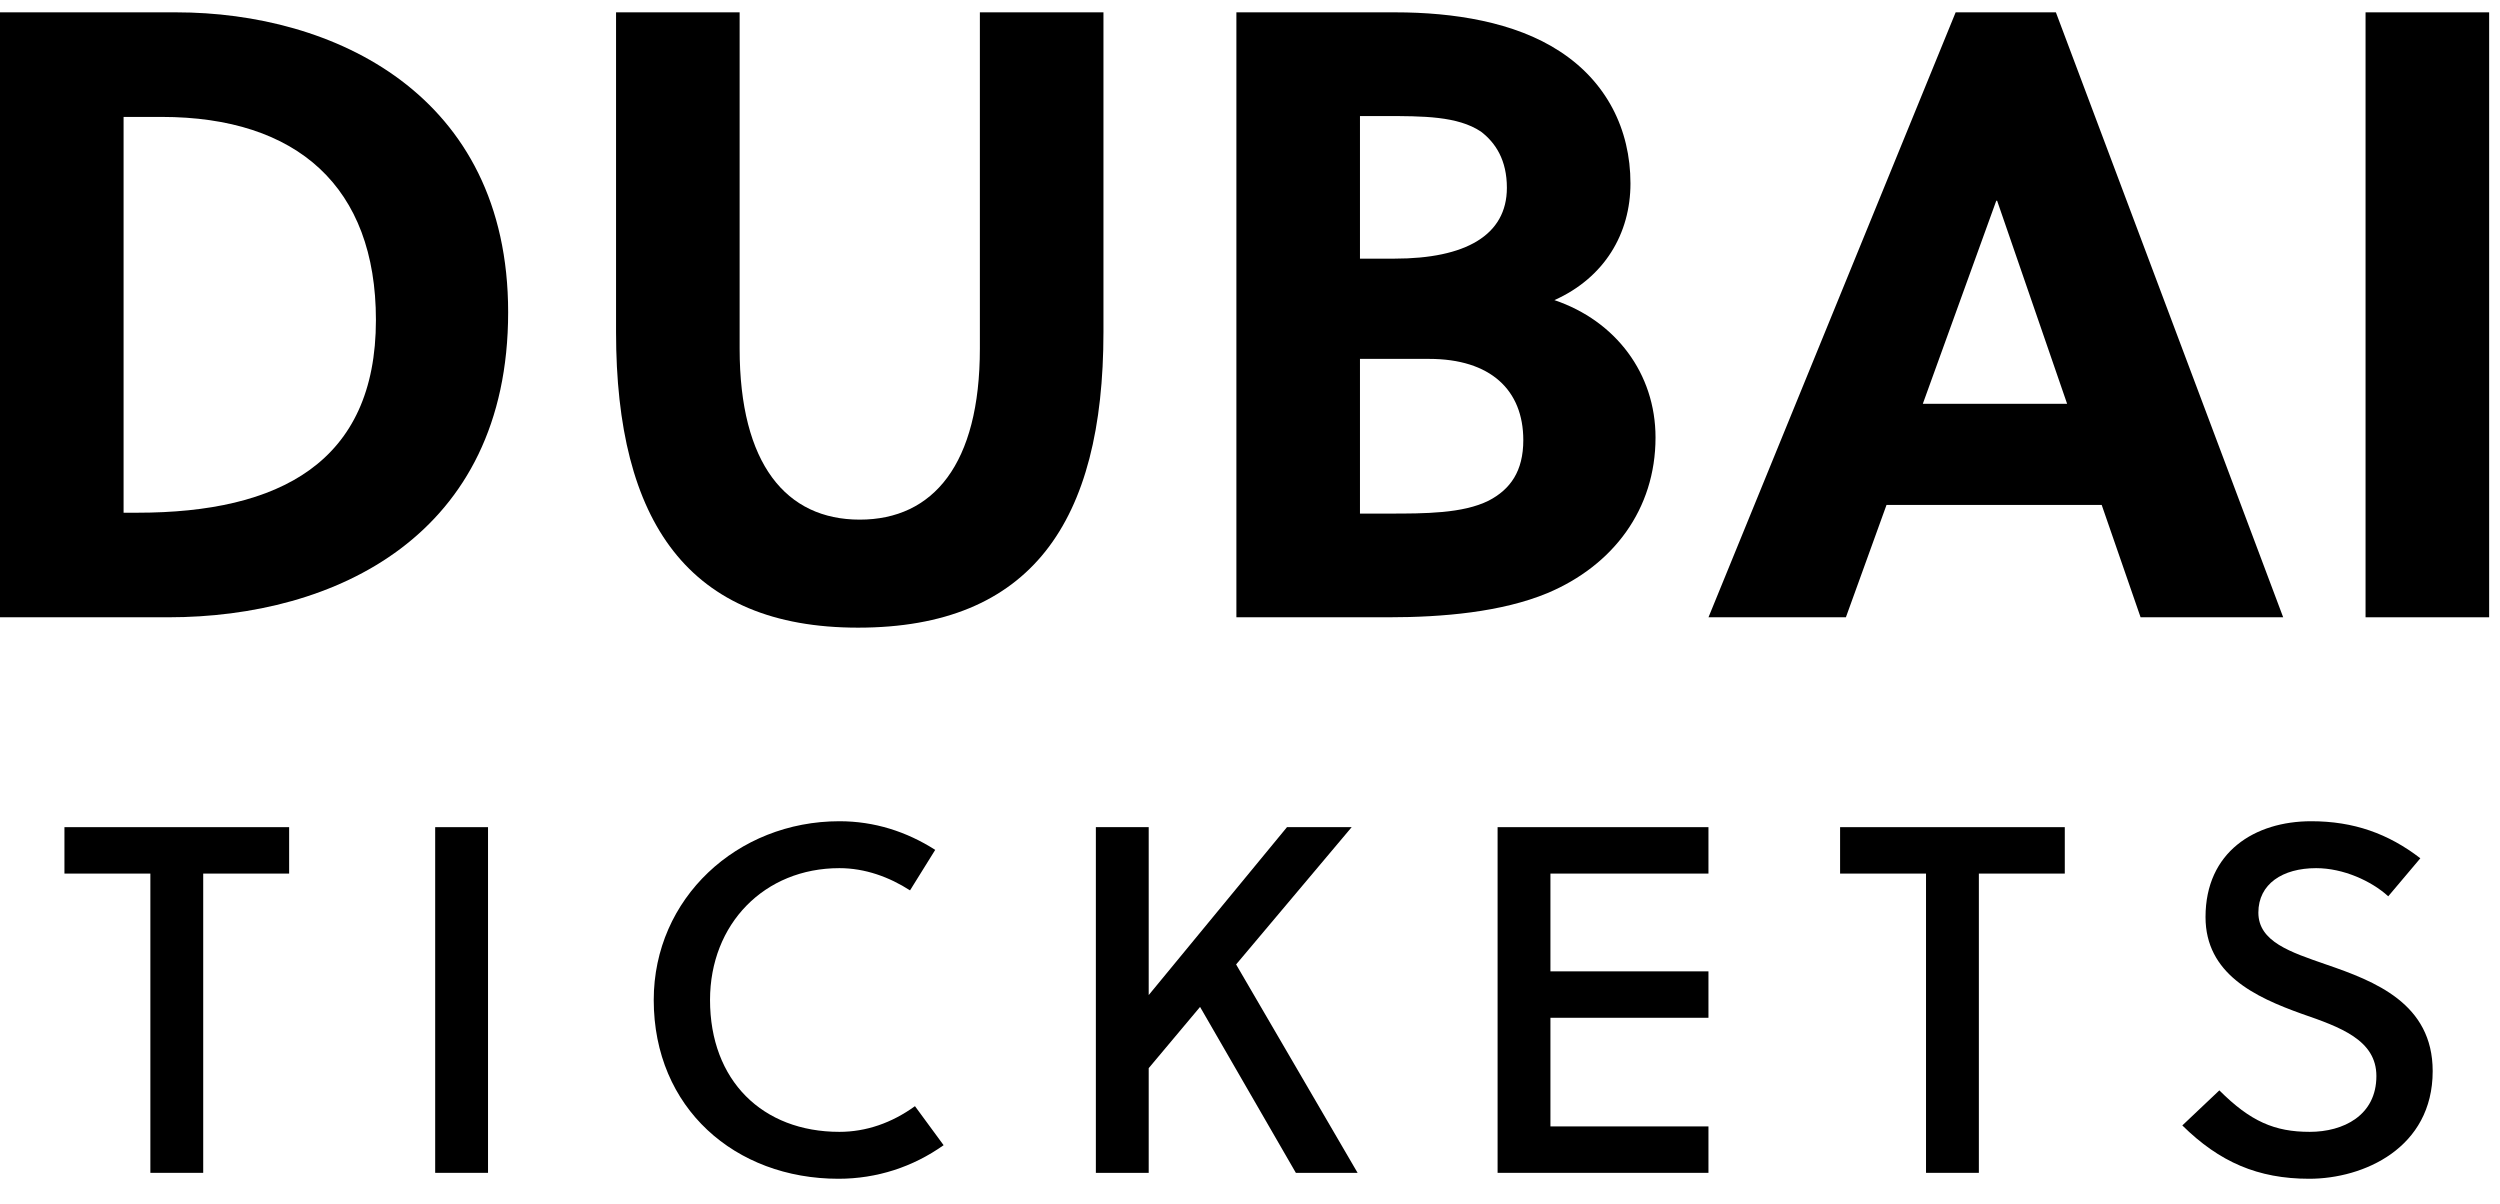 <svg width="81" height="39" viewBox="0 0 81 39" fill="none" xmlns="http://www.w3.org/2000/svg">
<path d="M0 20H5.46C10.836 20 16.464 17.368 16.464 10.116C16.464 3.032 10.78 0.4 5.712 0.4H0V20ZM4.004 3.788H5.236C9.632 3.788 12.18 6.056 12.18 10.368C12.18 14.988 9.044 16.612 4.452 16.612H4.004V3.788Z" fill="black"/>
<path d="M35.752 0.4H31.748V11.292C31.748 15.044 30.236 16.836 27.856 16.836C25.476 16.836 23.964 15.044 23.964 11.292V0.4H19.96V10.76C19.96 16.92 22.312 20.336 27.8 20.336C33.4 20.336 35.752 16.92 35.752 10.76V0.4Z" fill="black"/>
<path d="M40.059 0.4V20H44.987C46.751 20 48.655 19.832 50.139 19.216C52.267 18.32 53.639 16.5 53.639 14.176C53.639 12.104 52.351 10.396 50.363 9.724C51.987 8.996 52.827 7.568 52.827 5.944C52.827 4.18 52.043 2.64 50.531 1.66C49.075 0.708 47.087 0.4 45.211 0.4H40.059ZM44.063 11.628H46.303C48.291 11.628 49.355 12.636 49.355 14.26C49.355 15.268 48.935 15.856 48.235 16.22C47.395 16.64 46.163 16.64 44.987 16.64H44.063V11.628ZM44.063 3.76H44.847C46.107 3.76 47.227 3.76 47.983 4.264C48.459 4.628 48.823 5.188 48.823 6.084C48.823 7.624 47.479 8.38 45.183 8.38H44.063V3.76Z" fill="black"/>
<path d="M73.975 20L66.611 0.4H63.363L55.355 20H59.807L61.123 16.36H68.095L69.355 20H73.975ZM64.679 6.504H64.707L66.975 13.084H62.299L64.679 6.504Z" fill="black"/>
<path d="M80.648 20V0.4H76.644V20H80.648Z" fill="black"/>
<path d="M9.368 28.304V26.8H2.088V28.304H4.872V38H6.584V28.304H9.368Z" fill="black"/>
<path d="M15.812 38V26.8H14.1V38H15.812Z" fill="black"/>
<path d="M23.005 32.4C23.005 29.936 24.765 28.128 27.197 28.128C28.029 28.128 28.813 28.416 29.485 28.848L30.301 27.536C29.373 26.944 28.333 26.608 27.197 26.608C23.885 26.608 21.181 29.104 21.181 32.4C21.181 35.904 23.821 38.192 27.165 38.192C28.413 38.192 29.581 37.808 30.573 37.104L29.645 35.84C28.893 36.384 28.061 36.672 27.197 36.672C24.701 36.672 23.005 35.008 23.005 32.4Z" fill="black"/>
<path d="M43.794 26.8H41.698L37.218 32.24V26.8H35.506V38H37.218V34.608L38.882 32.624L41.986 38H43.986L40.05 31.248L43.794 26.8Z" fill="black"/>
<path d="M55.354 38V36.496H50.234V32.976H55.354V31.472H50.234V28.304H55.354V26.8H48.522V38H55.354Z" fill="black"/>
<path d="M66.899 28.304V26.8H59.619V28.304H62.403V38H64.115V28.304H66.899Z" fill="black"/>
<path d="M77.379 29.04L78.419 27.808C77.379 27.008 76.259 26.608 74.883 26.608C73.059 26.608 71.459 27.6 71.459 29.712C71.459 31.552 73.059 32.304 74.579 32.848C75.827 33.28 76.995 33.696 76.995 34.864C76.995 36.144 75.923 36.672 74.835 36.672C73.699 36.672 72.915 36.336 71.907 35.328L70.707 36.464C71.907 37.648 73.155 38.192 74.819 38.192C76.579 38.192 78.819 37.2 78.819 34.704C78.819 32.512 76.947 31.792 75.363 31.248C74.211 30.848 73.171 30.512 73.171 29.568C73.171 28.64 73.955 28.128 75.043 28.128C75.923 28.128 76.835 28.544 77.379 29.04Z" fill="black"/>
</svg>
